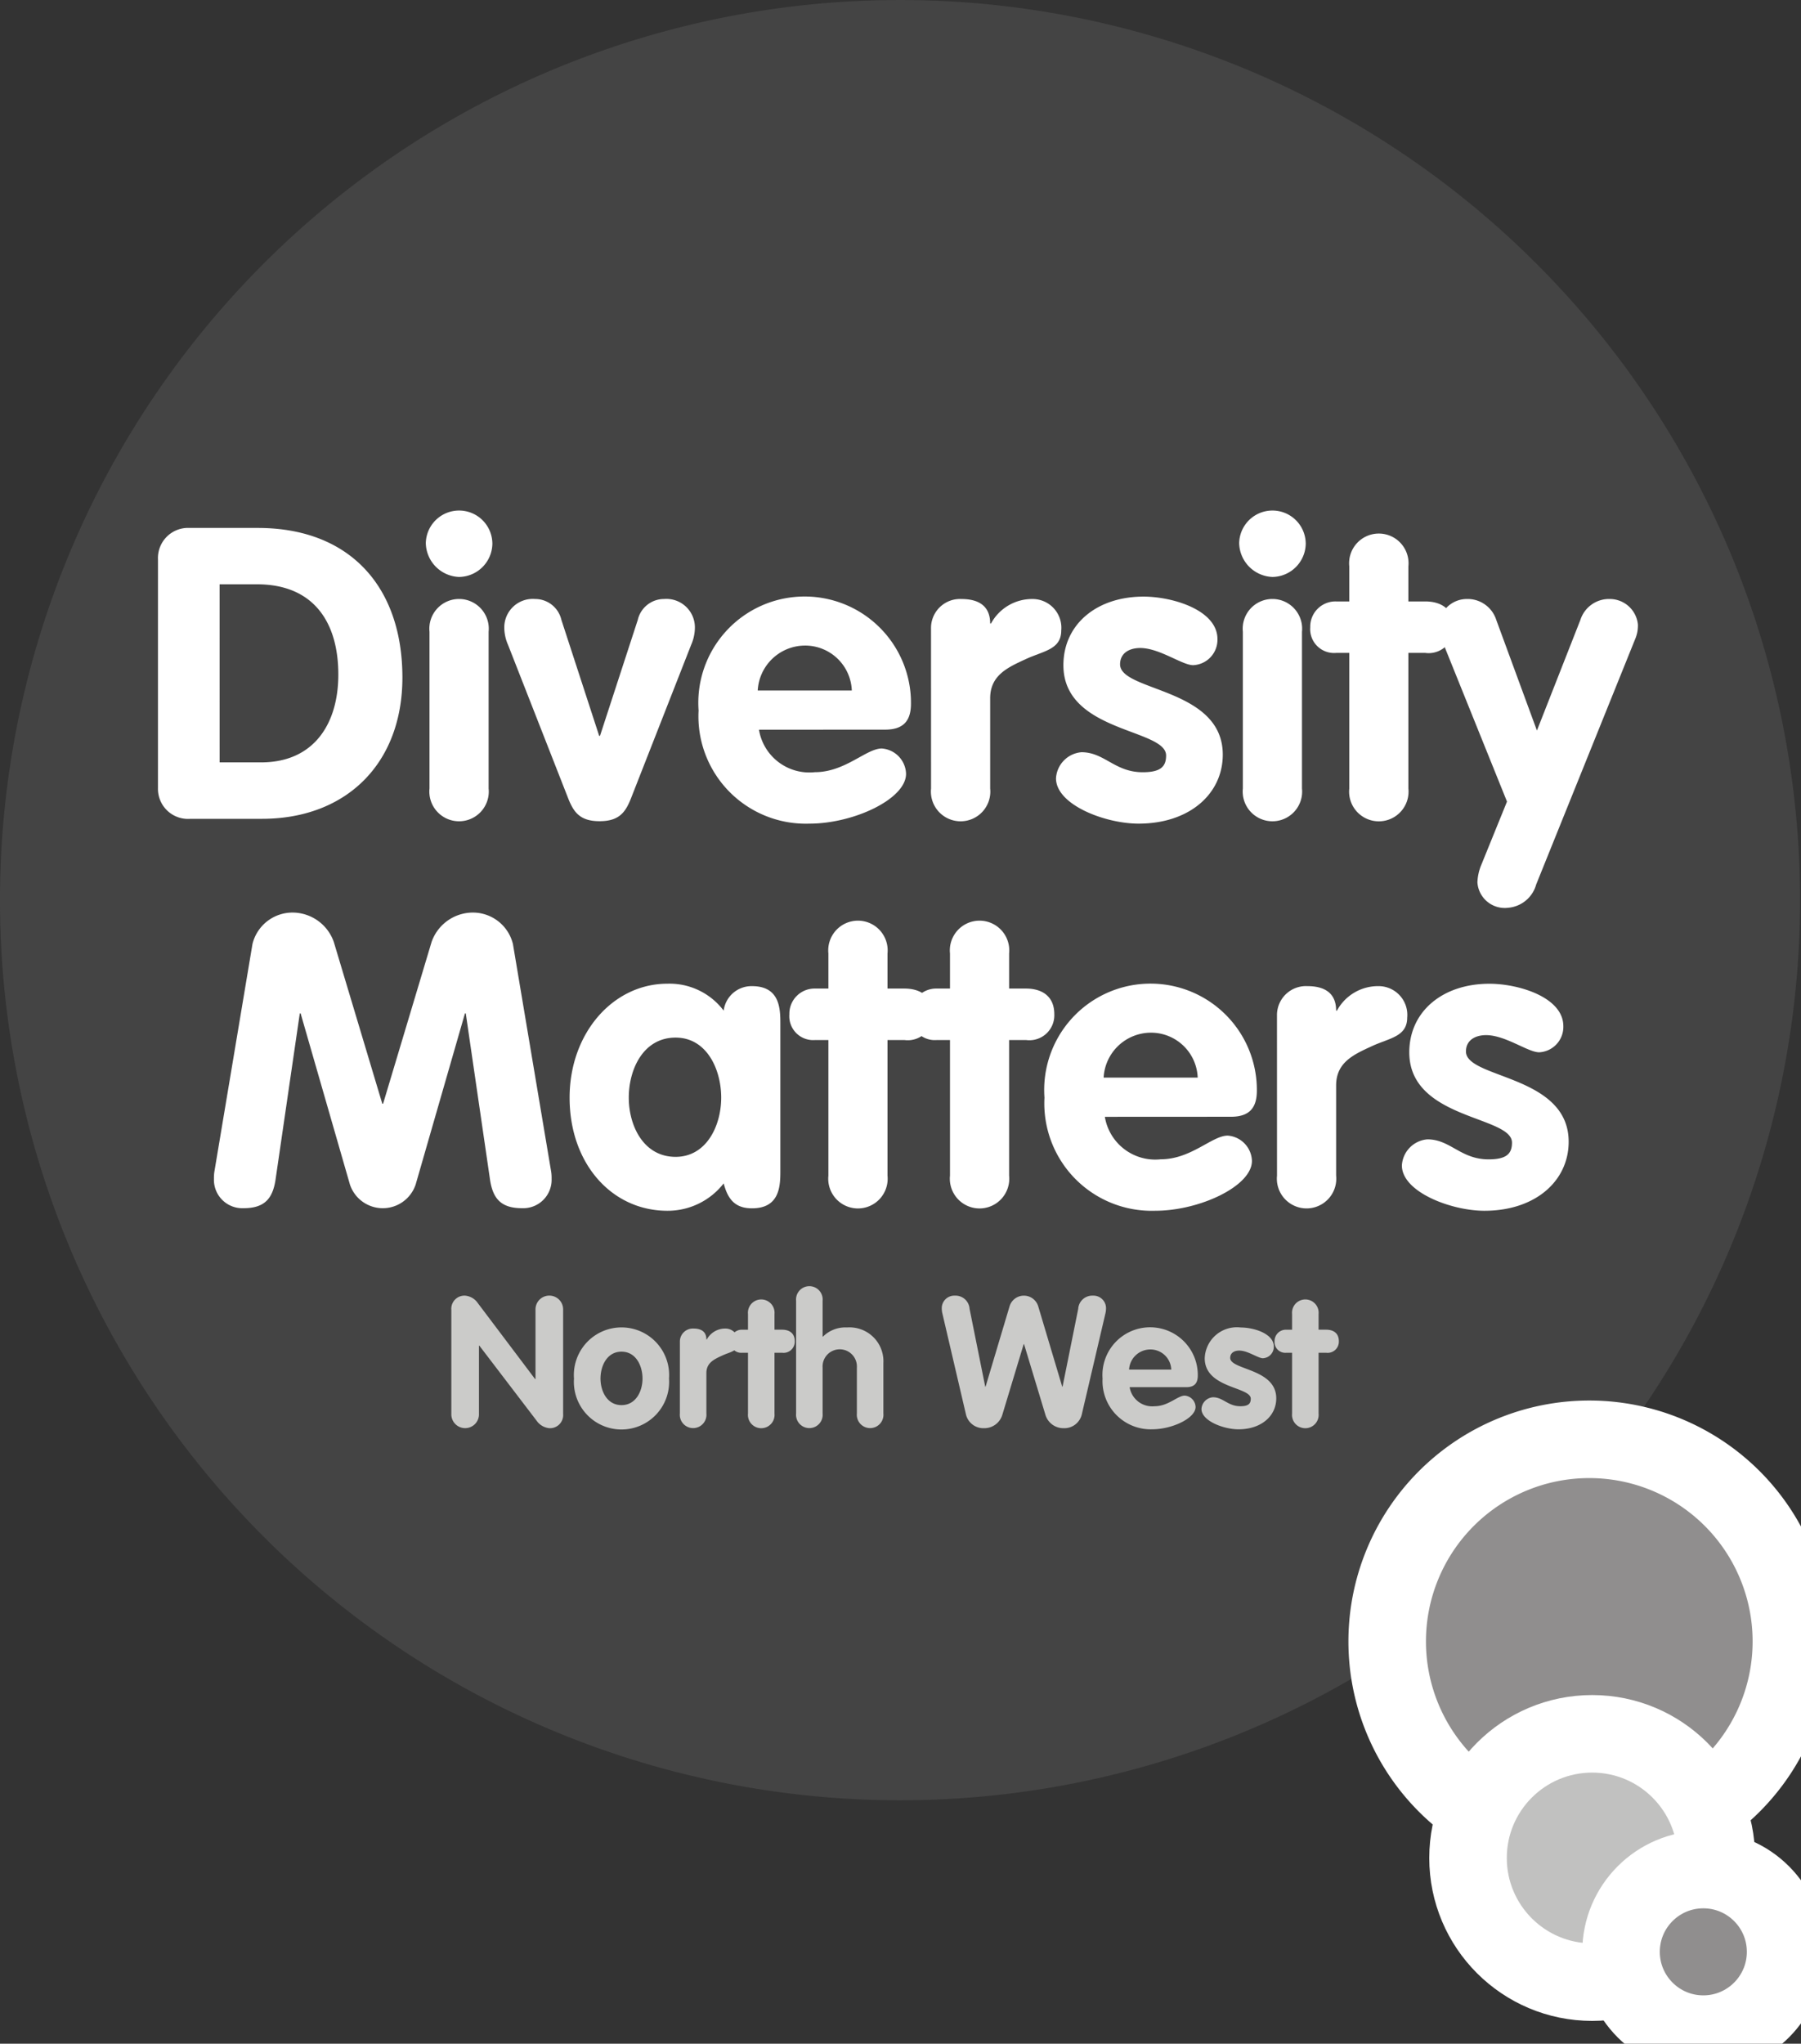 <svg id="Group_160" data-name="Group 160" xmlns="http://www.w3.org/2000/svg" xmlns:xlink="http://www.w3.org/1999/xlink" width="103.57" height="117.516" viewBox="0 0 103.57 117.516">
  <rect x="0" y="0" width="103.57" height="117.516" fill="#333333" stroke="none"/>
  <defs>
    <clipPath id="clip-path">
      <rect id="Rectangle_2006" data-name="Rectangle 2006" width="103.57" height="117.516" fill="none"/>
    </clipPath>
  </defs>
  <g id="Group_154" data-name="Group 154" clip-path="url(#clip-path)">
    <path id="Path_713" data-name="Path 713" d="M103.515,51.757A51.758,51.758,0,1,1,51.757,0a51.758,51.758,0,0,1,51.758,51.758" transform="translate(0 0.001)" fill="#444"/>
    <path id="Path_714" data-name="Path 714" d="M36.635,124.215a1.731,1.731,0,0,1,1.819-1.808h3.921c5.292,0,8.316,3.382,8.316,8.6,0,4.932-3.213,8.126-8.08,8.126H38.5a1.728,1.728,0,0,1-1.866-1.761Zm3.544,11.672h2.386c3.047,0,4.441-2.231,4.441-5.049,0-3.006-1.418-5.19-4.678-5.19h-2.15Z" transform="translate(-27.55 -92.05)" fill="#fff"/>
    <path id="Path_715" data-name="Path 715" d="M102.569,120.286a1.94,1.94,0,0,1-1.914,1.949,1.988,1.988,0,0,1-1.914-1.949,1.914,1.914,0,0,1,3.827,0m-3.615,5.1a1.709,1.709,0,1,1,3.4,0V134.4a1.709,1.709,0,1,1-3.4,0Z" transform="translate(-74.254 -89.06)" fill="#fff"/>
    <path id="Path_716" data-name="Path 716" d="M117.147,141.515a2.479,2.479,0,0,1-.213-.987,1.638,1.638,0,0,1,1.772-1.644,1.547,1.547,0,0,1,1.512,1.2l2.173,6.67h.047l2.173-6.67a1.548,1.548,0,0,1,1.512-1.2,1.638,1.638,0,0,1,1.772,1.644,2.475,2.475,0,0,1-.213.987l-3.425,8.736c-.331.869-.685,1.409-1.843,1.409s-1.512-.54-1.843-1.409Z" transform="translate(-87.934 -104.441)" fill="#fff"/>
    <path id="Path_717" data-name="Path 717" d="M165.462,145.973a2.936,2.936,0,0,0,3.213,2.442c1.748,0,2.953-1.362,3.851-1.362a1.505,1.505,0,0,1,1.394,1.456c0,1.456-3.024,2.865-5.552,2.865a6.177,6.177,0,0,1-6.379-6.505,6.115,6.115,0,1,1,12.214-.4c0,1.01-.449,1.5-1.488,1.5Zm5.339-2.255a2.686,2.686,0,0,0-2.717-2.583,2.73,2.73,0,0,0-2.693,2.583Z" transform="translate(-121.816 -104.014)" fill="#fff"/>
    <path id="Path_718" data-name="Path 718" d="M215.9,140.576a1.667,1.667,0,0,1,1.748-1.691c.9,0,1.654.329,1.654,1.409h.047a2.687,2.687,0,0,1,2.386-1.409,1.654,1.654,0,0,1,1.654,1.808c0,1.1-1.016,1.174-2.032,1.644s-2.055.916-2.055,2.255v5.19a1.709,1.709,0,1,1-3.4,0Z" transform="translate(-162.36 -104.441)" fill="#fff"/>
    <path id="Path_719" data-name="Path 719" d="M252.753,142.262c-.638,0-1.937-.987-3.047-.987-.615,0-1.158.282-1.158.94,0,1.573,5.906,1.338,5.906,5.19,0,2.255-1.914,3.969-4.843,3.969-1.914,0-4.748-1.08-4.748-2.607a1.6,1.6,0,0,1,1.465-1.5c1.323,0,1.914,1.151,3.52,1.151,1.04,0,1.347-.329,1.347-.963,0-1.55-5.906-1.315-5.906-5.19,0-2.349,1.914-3.945,4.607-3.945,1.677,0,4.252.775,4.252,2.442a1.464,1.464,0,0,1-1.394,1.5" transform="translate(-184.136 -104.014)" fill="#fff"/>
    <path id="Path_720" data-name="Path 720" d="M291.173,120.286a1.94,1.94,0,0,1-1.914,1.949,1.988,1.988,0,0,1-1.914-1.949,1.914,1.914,0,0,1,3.827,0m-3.615,5.1a1.709,1.709,0,1,1,3.4,0V134.4a1.709,1.709,0,1,1-3.4,0Z" transform="translate(-216.084 -89.06)" fill="#fff"/>
    <path id="Path_721" data-name="Path 721" d="M306.068,130.59h-.756a1.373,1.373,0,0,1-1.488-1.48,1.449,1.449,0,0,1,1.488-1.48h.756v-2.019a1.709,1.709,0,1,1,3.4,0v2.019h.969c.874,0,1.63.4,1.63,1.48a1.436,1.436,0,0,1-1.63,1.48h-.969v7.8a1.709,1.709,0,1,1-3.4,0Z" transform="translate(-228.476 -93.047)" fill="#fff"/>
    <path id="Path_722" data-name="Path 722" d="M333.8,141.209a2.374,2.374,0,0,1-.165-.869,1.628,1.628,0,0,1,1.607-1.456,1.729,1.729,0,0,1,1.7,1.2l2.339,6.364,2.5-6.364a1.73,1.73,0,0,1,1.7-1.2,1.628,1.628,0,0,1,1.606,1.456,1.968,1.968,0,0,1-.165.869L339.238,155.3a1.831,1.831,0,0,1-1.607,1.338,1.576,1.576,0,0,1-1.772-1.456,2.837,2.837,0,0,1,.213-.986l1.488-3.663Z" transform="translate(-250.897 -104.441)" fill="#fff"/>
    <path id="Path_723" data-name="Path 723" d="M51.809,213.4a2.37,2.37,0,0,1,2.315-1.808,2.521,2.521,0,0,1,2.362,1.691l2.788,9.3h.047l2.788-9.3a2.521,2.521,0,0,1,2.363-1.691,2.371,2.371,0,0,1,2.315,1.808l2.2,13.1a2.384,2.384,0,0,1,.024.4,1.633,1.633,0,0,1-1.7,1.691c-1.2,0-1.677-.54-1.842-1.644l-1.394-9.558h-.047l-2.835,9.84a1.992,1.992,0,0,1-3.78,0l-2.835-9.84h-.048l-1.394,9.558c-.165,1.1-.638,1.644-1.843,1.644a1.633,1.633,0,0,1-1.7-1.691,2.384,2.384,0,0,1,.024-.4Z" transform="translate(-37.29 -159.119)" fill="#fff"/>
    <path id="Path_724" data-name="Path 724" d="M144.2,238.781c0,.869,0,2.208-1.63,2.208-.992,0-1.394-.54-1.63-1.433a4.08,4.08,0,0,1-3.237,1.574c-3.19,0-5.623-2.7-5.623-6.505,0-3.711,2.5-6.552,5.623-6.552a3.9,3.9,0,0,1,3.237,1.55,1.612,1.612,0,0,1,1.63-1.409c1.63,0,1.63,1.338,1.63,2.207Zm-6.024-.751c1.772,0,2.622-1.785,2.622-3.405s-.827-3.452-2.622-3.452c-1.866,0-2.693,1.831-2.693,3.452s.85,3.405,2.693,3.405" transform="translate(-99.324 -171.51)" fill="#fff"/>
    <path id="Path_725" data-name="Path 725" d="M185.286,220.346h-.756a1.373,1.373,0,0,1-1.488-1.479,1.449,1.449,0,0,1,1.488-1.48h.756v-2.02a1.709,1.709,0,1,1,3.4,0v2.02h.969c.874,0,1.63.4,1.63,1.48a1.435,1.435,0,0,1-1.63,1.479h-.969v7.8a1.709,1.709,0,1,1-3.4,0Z" transform="translate(-137.648 -160.544)" fill="#fff"/>
    <path id="Path_726" data-name="Path 726" d="M213.481,220.346h-.756a1.373,1.373,0,0,1-1.488-1.479,1.449,1.449,0,0,1,1.488-1.48h.756v-2.02a1.709,1.709,0,1,1,3.4,0v2.02h.969c.874,0,1.63.4,1.63,1.48a1.435,1.435,0,0,1-1.63,1.479h-.969v7.8a1.709,1.709,0,1,1-3.4,0Z" transform="translate(-158.85 -160.544)" fill="#fff"/>
    <path id="Path_727" data-name="Path 727" d="M245.668,235.728a2.936,2.936,0,0,0,3.213,2.442c1.748,0,2.953-1.362,3.851-1.362a1.505,1.505,0,0,1,1.394,1.456c0,1.456-3.024,2.865-5.552,2.865a6.177,6.177,0,0,1-6.379-6.505,6.115,6.115,0,1,1,12.214-.4c0,1.01-.449,1.5-1.488,1.5Zm5.339-2.255a2.686,2.686,0,0,0-2.717-2.583,2.73,2.73,0,0,0-2.693,2.583Z" transform="translate(-182.131 -171.51)" fill="#fff"/>
    <path id="Path_728" data-name="Path 728" d="M296.109,230.331a1.667,1.667,0,0,1,1.748-1.691c.9,0,1.654.329,1.654,1.409h.047a2.687,2.687,0,0,1,2.386-1.409,1.654,1.654,0,0,1,1.654,1.808c0,1.1-1.016,1.174-2.032,1.644s-2.055.916-2.055,2.255v5.19a1.709,1.709,0,1,1-3.4,0Z" transform="translate(-222.674 -171.937)" fill="#fff"/>
    <path id="Path_729" data-name="Path 729" d="M332.958,232.017c-.638,0-1.937-.986-3.047-.986-.615,0-1.158.282-1.158.94,0,1.573,5.906,1.338,5.906,5.19,0,2.255-1.914,3.969-4.843,3.969-1.914,0-4.748-1.08-4.748-2.607a1.6,1.6,0,0,1,1.465-1.5c1.323,0,1.914,1.151,3.52,1.151,1.04,0,1.347-.329,1.347-.963,0-1.55-5.906-1.315-5.906-5.19,0-2.348,1.914-3.945,4.607-3.945,1.677,0,4.252.775,4.252,2.442a1.464,1.464,0,0,1-1.394,1.5" transform="translate(-244.45 -171.51)" fill="#fff"/>
    <path id="Path_730" data-name="Path 730" d="M104.656,301.225a.757.757,0,0,1,.794-.821.992.992,0,0,1,.667.347l3.358,4.453h.021v-3.979a.795.795,0,1,1,1.589,0v5.98a.757.757,0,0,1-.794.821,1.014,1.014,0,0,1-.667-.347l-3.358-4.4h-.021V307.2a.795.795,0,1,1-1.589,0Z" transform="translate(-78.701 -225.904)" fill="#cbcbc9"/>
    <path id="Path_731" data-name="Path 731" d="M138.563,310.727a2.739,2.739,0,1,1-5.465,0,2.74,2.74,0,1,1,5.465,0m-3.94,0c0,.726.381,1.526,1.208,1.526s1.208-.8,1.208-1.526-.371-1.547-1.208-1.547-1.208.821-1.208,1.547" transform="translate(-100.09 -231.458)" fill="#cbcbc9"/>
    <path id="Path_732" data-name="Path 732" d="M157.653,308.8a.747.747,0,0,1,.784-.758c.4,0,.741.148.741.632h.021a1.205,1.205,0,0,1,1.07-.632.742.742,0,0,1,.741.811c0,.495-.455.526-.911.737s-.922.41-.922,1.011v2.327a.766.766,0,1,1-1.525,0Z" transform="translate(-118.555 -231.65)" fill="#cbcbc9"/>
    <path id="Path_733" data-name="Path 733" d="M170.4,304.327h-.339a.616.616,0,0,1-.667-.663.65.65,0,0,1,.667-.663h.339V302.1a.766.766,0,1,1,1.525,0V303h.434c.392,0,.731.179.731.663a.644.644,0,0,1-.731.663h-.434v3.5a.766.766,0,1,1-1.525,0Z" transform="translate(-127.386 -226.542)" fill="#cbcbc9"/>
    <path id="Path_734" data-name="Path 734" d="M184.6,299.039a.766.766,0,1,1,1.525,0V301.1h.021a1.825,1.825,0,0,1,1.388-.527,1.948,1.948,0,0,1,2.086,2.043v2.906a.766.766,0,1,1-1.525,0v-2.642a.987.987,0,1,0-1.97,0v2.642a.766.766,0,1,1-1.525,0Z" transform="translate(-138.819 -224.244)" fill="#cbcbc9"/>
    <path id="Path_735" data-name="Path 735" d="M218.421,301.458a1.331,1.331,0,0,1-.042-.358.722.722,0,0,1,.752-.695.81.81,0,0,1,.847.758l.9,4.474h.021l1.377-4.611a.86.86,0,0,1,1.652,0l1.377,4.611h.021l.9-4.474a.81.81,0,0,1,.847-.758.723.723,0,0,1,.752.695,1.33,1.33,0,0,1-.042.358l-1.345,5.748a1.031,1.031,0,0,1-1.049.821,1.08,1.08,0,0,1-1.049-.768l-1.229-4.064h-.021l-1.229,4.064a1.079,1.079,0,0,1-1.049.768,1.031,1.031,0,0,1-1.049-.821Z" transform="translate(-164.221 -225.905)" fill="#cbcbc9"/>
    <path id="Path_736" data-name="Path 736" d="M257.222,311.222a1.316,1.316,0,0,0,1.44,1.095c.784,0,1.324-.611,1.727-.611a.675.675,0,0,1,.625.653c0,.653-1.356,1.284-2.489,1.284a2.77,2.77,0,0,1-2.86-2.916,2.742,2.742,0,1,1,5.476-.179c0,.453-.2.674-.667.674Zm2.394-1.011a1.2,1.2,0,0,0-1.218-1.158,1.224,1.224,0,0,0-1.208,1.158Z" transform="translate(-192.26 -231.458)" fill="#cbcbc9"/>
    <path id="Path_737" data-name="Path 737" d="M282.135,309.559c-.286,0-.869-.442-1.366-.442-.275,0-.519.126-.519.421,0,.705,2.648.6,2.648,2.327,0,1.011-.858,1.779-2.171,1.779-.858,0-2.129-.484-2.129-1.169a.717.717,0,0,1,.657-.674c.593,0,.858.516,1.578.516.466,0,.6-.148.6-.432,0-.695-2.648-.59-2.648-2.327a1.848,1.848,0,0,1,2.065-1.769c.752,0,1.907.348,1.907,1.095a.657.657,0,0,1-.625.674" transform="translate(-209.505 -231.458)" fill="#cbcbc9"/>
    <path id="Path_738" data-name="Path 738" d="M296.557,304.327h-.339a.616.616,0,0,1-.667-.663.65.65,0,0,1,.667-.663h.339V302.1a.766.766,0,1,1,1.525,0V303h.434c.392,0,.731.179.731.663a.644.644,0,0,1-.731.663h-.434v3.5a.766.766,0,1,1-1.525,0Z" transform="translate(-222.254 -226.542)" fill="#cbcbc9"/>
    <path id="Path_739" data-name="Path 739" d="M344.91,345.337a11.622,11.622,0,1,1-11.622-11.622,11.622,11.622,0,0,1,11.622,11.622" transform="translate(-241.893 -250.954)" fill="#908e8e"/>
    <path id="Path_740" data-name="Path 740" d="M344.91,345.337a11.622,11.622,0,1,1-11.622-11.622A11.622,11.622,0,0,1,344.91,345.337Z" transform="translate(-241.893 -250.954)" fill="none" stroke="#fff" stroke-miterlimit="10" stroke-width="4.459"/>
    <path id="Path_741" data-name="Path 741" d="M354.689,409.14A7.139,7.139,0,1,1,347.55,402a7.139,7.139,0,0,1,7.139,7.139" transform="translate(-255.989 -302.305)" fill="#c1c1c0"/>
    <circle id="Ellipse_16" data-name="Ellipse 16" cx="7.139" cy="7.139" r="7.139" transform="translate(84.422 99.696)" fill="none" stroke="#fff" stroke-miterlimit="10" stroke-width="4.459"/>
    <path id="Path_742" data-name="Path 742" d="M385.356,438.2a4.732,4.732,0,1,1-4.732-4.732,4.732,4.732,0,0,1,4.732,4.732" transform="translate(-282.671 -325.966)" fill="#908e8e"/>
    <circle id="Ellipse_17" data-name="Ellipse 17" cx="4.732" cy="4.732" r="4.732" transform="translate(93.221 107.5)" fill="none" stroke="#fff" stroke-miterlimit="10" stroke-width="4.459"/>
  </g>
</svg>
